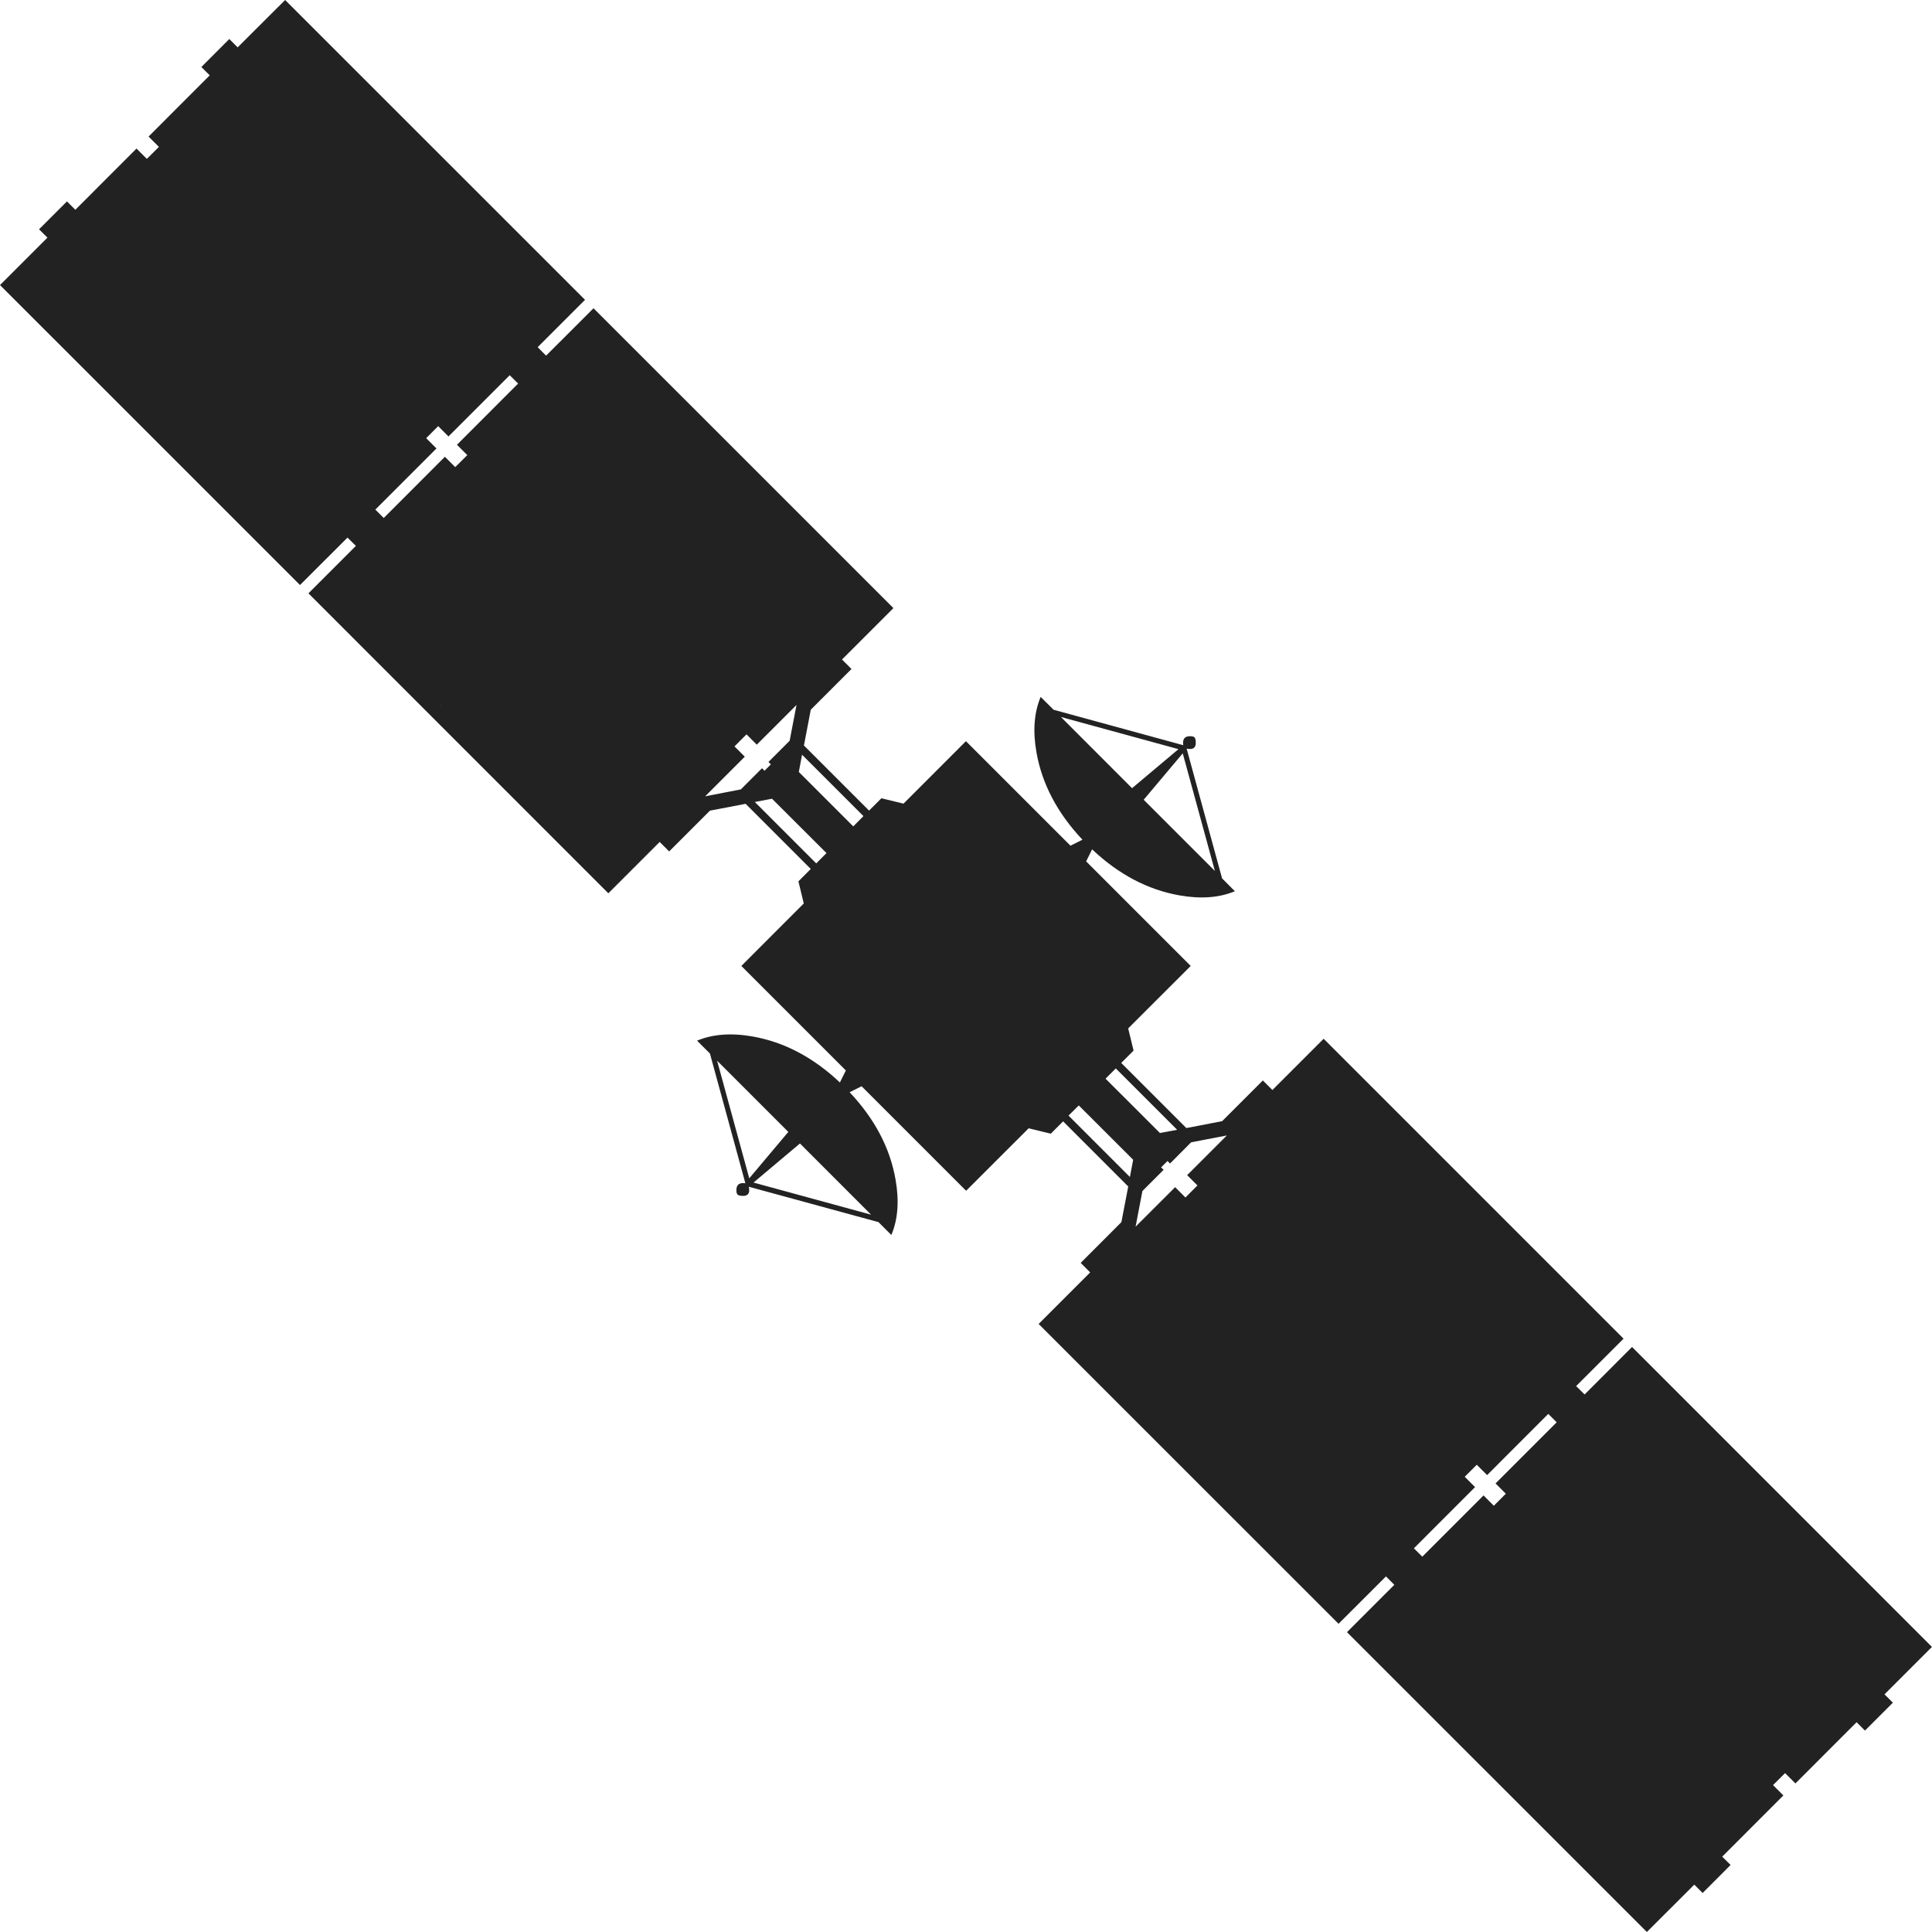 <?xml version="1.0" encoding="UTF-8"?>
<svg id="_ÎÓÈ_1" data-name="—ÎÓÈ_1" xmlns="http://www.w3.org/2000/svg" viewBox="0 0 336.42 336.4">
    <defs>
        <style>
            .cls-1 {
            fill-rule: evenodd;
            fill: #222222;
            }
        </style>
    </defs>
    <path class="cls-1" d="M95.09,61.93l8.26-8.25,52.22,52.21-8.95,8.95,1.65,1.65-7.09,7.09-1.19,6.23,11.34,11.34,2.15-2.15,3.85.94,10.87-10.88,18.2,18.2,2.09-1.04c-4.37-4.63-7.04-9.71-8.01-15.21-.66-3.71-.41-6.93.73-9.66l2.25,2.24,22.57,6.17h.01c-.17-1.15.32-1.66,1.46-1.55.39.03.61.21.67.55.24,1.34-.27,1.87-1.54,1.6l6.17,22.59,2.23,2.24c-2.73,1.14-5.95,1.38-9.66.72-5.5-.97-10.57-3.64-15.2-8.01l-1.04,2.09,18.21,18.21-10.89,10.88.94,3.86-2.15,2.15,11.34,11.34,6.23-1.2,7.09-7.09,1.65,1.65h-.01s.01.03.01.03l8.94-8.94,52.22,52.22-8.26,8.26,1.48,1.46c2.75-2.76,5.51-5.52,8.26-8.27l52.22,52.23-8.26,8.26,1.46,1.45-4.86,4.86-1.46-1.46-10.65,10.66-1.8-1.8-2.1,2.09,1.8,1.8-10.65,10.66,1.46,1.45-4.87,4.88-1.45-1.46-8.26,8.25-52.22-52.21c2.75-2.75,5.5-5.5,8.25-8.25h-.01l-1.45-1.46-8.26,8.25-52.22-52.21c2.99-2.99,5.98-5.98,8.98-8.98h-.01l-1.65-1.65,7.09-7.1,1.19-6.21-11.34-11.34-2.15,2.15-3.85-.94-10.89,10.88-18.2-18.2-2.09,1.04c4.37,4.63,7.04,9.7,8,15.2.66,3.71.42,6.94-.73,9.66l-2.24-2.24-22.57-6.16h-.01c.28,1.26-.25,1.78-1.59,1.54-.34-.06-.53-.29-.56-.67-.11-1.15.41-1.64,1.55-1.48l-6.17-22.59-2.24-2.24c2.73-1.14,5.95-1.38,9.66-.73,5.51.97,10.58,3.64,15.21,8.01l1.04-2.09-18.2-18.2,10.87-10.88-.93-3.85,2.15-2.16-11.34-11.34-6.22,1.19-7.1,7.1-1.65-1.65-8.94,8.94-52.22-52.23,8.26-8.26-1.46-1.45h0c-2.76,2.75-5.52,5.51-8.27,8.26L0,49.64l8.26-8.26-1.46-1.45,4.86-4.86,1.46,1.46,10.65-10.66,1.8,1.8,2.1-2.09-1.8-1.8,10.65-10.66-1.46-1.45,4.87-4.88,1.45,1.46L49.65,0l52.22,52.21-8.25,8.25h.01l1.45,1.46ZM88.76,65.34h-.01l-10.66,10.66-1.79-1.8-2.09,2.1,1.79,1.79c-3.55,3.55-7.1,7.1-10.65,10.65h.01l1.46,1.46,10.65-10.66,1.8,1.8,2.1-2.09-1.8-1.8,10.65-10.66-1.46-1.45ZM211.55,151.66l-5.6-20.48-6.8,8.08,12.4,12.4ZM197.12,137.25l8.09-6.8-20.47-5.6,12.39,12.4ZM138.68,122.77l-6.9,6.9-1.79-1.8-2.09,2.1,1.79,1.79-6.9,6.9,6.21-1.2,3.69-3.69.44.44,1.1-1.11-.42-.42,3.69-3.69,1.19-6.21ZM194.3,186.04l-1.79,1.79,9.47,9.46,3-.56-10.69-10.69ZM142.13,150.34l1.79-1.79-9.48-9.46h-.04s-2.96.56-2.96.56l10.69,10.69ZM148.58,143.9l1.77-1.79-10.69-10.69-.56,3,9.47,9.47ZM186.06,194.26l10.69,10.69.57-3-9.47-9.46-1.79,1.77ZM202.18,203.27l.44.43-3.69,3.69-1.19,6.21h0c2.3-2.28,4.59-4.58,6.89-6.88l1.79,1.8,2.09-2.1-1.79-1.79c2.3-2.3,4.61-4.61,6.91-6.91h-.01s-6.21,1.19-6.21,1.19l-3.67,3.69-.44-.44-1.11,1.11ZM76.72,122.77l.29.29-.27-.29h-.01ZM130.47,205.18l6.8-8.08-12.4-12.4,5.6,20.48ZM139.3,199.11l-8.09,6.81,20.47,5.59-12.39-12.4ZM221.08,190.27h.01s-.02-.01-.02-.01h.01ZM271.07,247.66h-.01l-1.46-1.46-10.65,10.66-1.8-1.8-2.1,2.09,1.8,1.8-10.65,10.66,1.46,1.45h.01c3.55-3.55,7.11-7.11,10.66-10.66l1.79,1.8,2.09-2.1-1.79-1.79c3.55-3.55,7.1-7.1,10.65-10.65Z"/>
</svg>